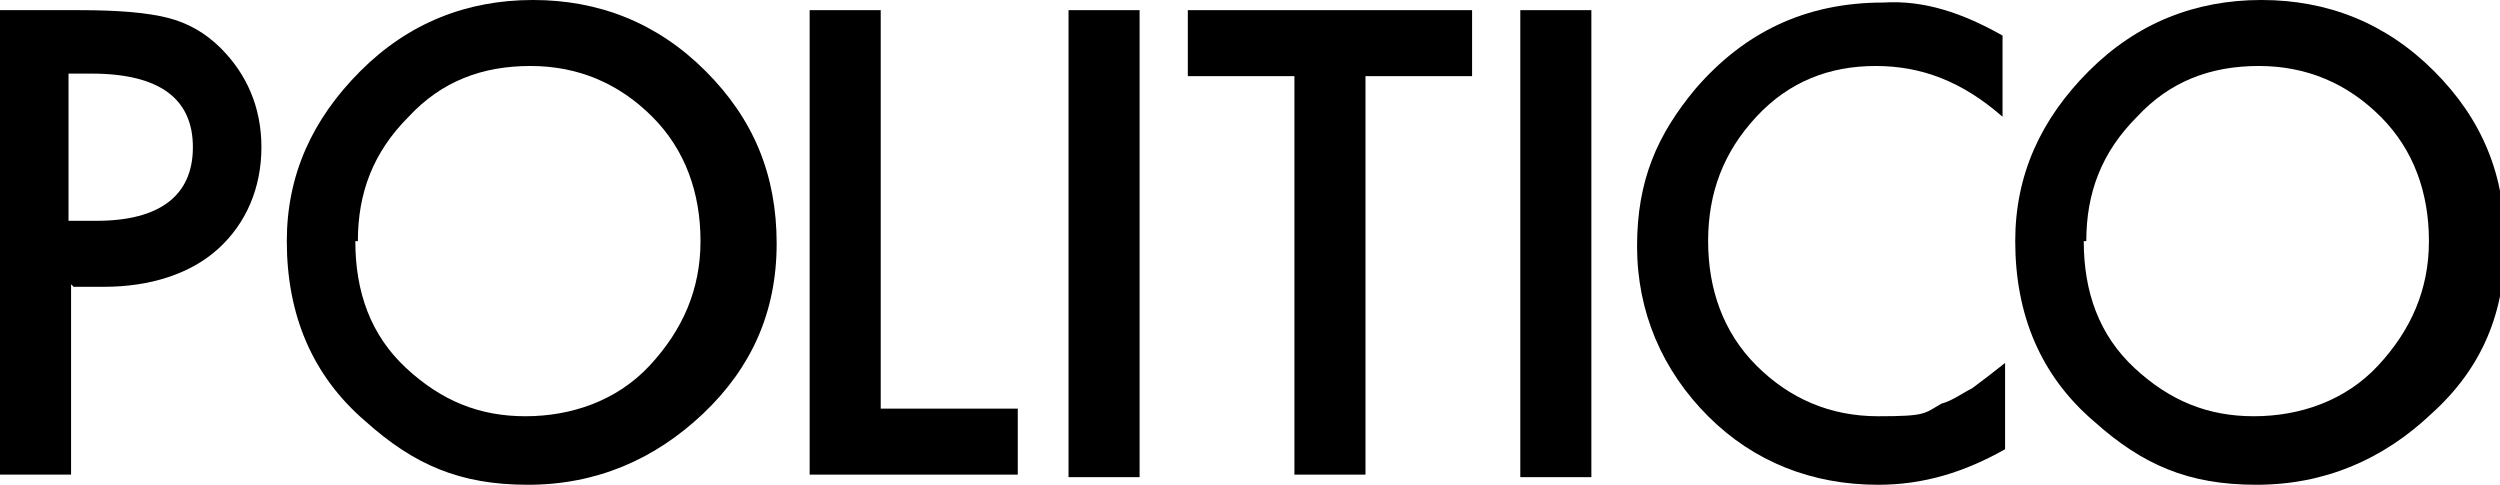 <?xml version="1.0" encoding="UTF-8"?><svg id="Layer_1" xmlns="http://www.w3.org/2000/svg" width="98.5" height="19.1" viewBox="0 0 98.5 19.1"><g id="g840"><path id="path4" d="m2.8,8.7h1c2.5,0,3.8-1,3.8-2.9s-1.3-2.9-4-2.9h-.9v5.8Zm0,2.5v7.5H0V.4h3.1c1.6,0,2.7.1,3.5.3s1.5.6,2.1,1.2c1,1,1.6,2.3,1.6,3.9s-.6,3-1.7,4-2.7,1.5-4.5,1.5h-1.2Z"/><path id="path6" d="m14,9.5c0,2,.6,3.7,2,5s2.9,1.9,4.7,1.9,3.6-.6,4.9-2,2-3,2-4.9-.6-3.6-1.9-4.9-2.9-2-4.8-2-3.5.6-4.8,2c-1.4,1.4-2,3-2,4.9m-2.8,0c0-2.6,1-4.8,2.9-6.7s4.2-2.8,6.8-2.8,4.9.9,6.8,2.8c1.9,1.9,2.8,4.1,2.8,6.8s-1,4.9-2.9,6.7-4.2,2.8-6.9,2.8-4.5-.8-6.4-2.5c-2.1-1.8-3.1-4.2-3.1-7.1"/><polygon id="polygon8" points="31.9 18.7 31.9 .4 34.7 .4 34.7 16.1 40.1 16.1 40.1 18.7 31.9 18.7"/><rect id="rect10" x="42.1" y=".4" width="2.8" height="18.4"/><polygon id="polygon12" points="51 18.7 51 3 46.8 3 46.8 .4 58 .4 58 3 53.8 3 53.8 18.7 51 18.7"/><rect id="rect14" x="59.9" y=".4" width="2.8" height="18.4"/><path id="path16" d="m78.9,1.4v3.2c-1.6-1.4-3.2-2-5-2s-3.4.6-4.7,2-1.9,3-1.9,4.9.6,3.6,1.9,4.9,2.9,2,4.8,2,1.8-.1,2.5-.5c.4-.1.8-.4,1.2-.6.4-.3.8-.6,1.3-1v3.4c-1.6.9-3.2,1.4-5,1.4-2.6,0-4.9-.9-6.7-2.7s-2.8-4.1-2.8-6.7.8-4.4,2.3-6.2c1.9-2.2,4.3-3.4,7.4-3.4C75.8,0,77.3.5,78.9,1.4"/><path id="path18" d="m82.1,9.5c0,2,.6,3.7,2,5,1.4,1.3,2.9,1.9,4.7,1.9s3.6-.6,4.9-2,2-3,2-4.9-.6-3.6-1.9-4.9-2.9-2-4.8-2-3.5.6-4.8,2c-1.4,1.4-2,3-2,4.9m-2.8,0c0-2.6,1-4.8,2.9-6.7,1.9-1.9,4.2-2.8,6.8-2.8s4.9.9,6.8,2.8c1.9,1.9,2.8,4.1,2.8,6.8s-.9,4.9-2.9,6.7c-1.9,1.8-4.2,2.8-6.9,2.8s-4.5-.8-6.4-2.5c-2.1-1.8-3.1-4.2-3.1-7.1"/></g></svg>